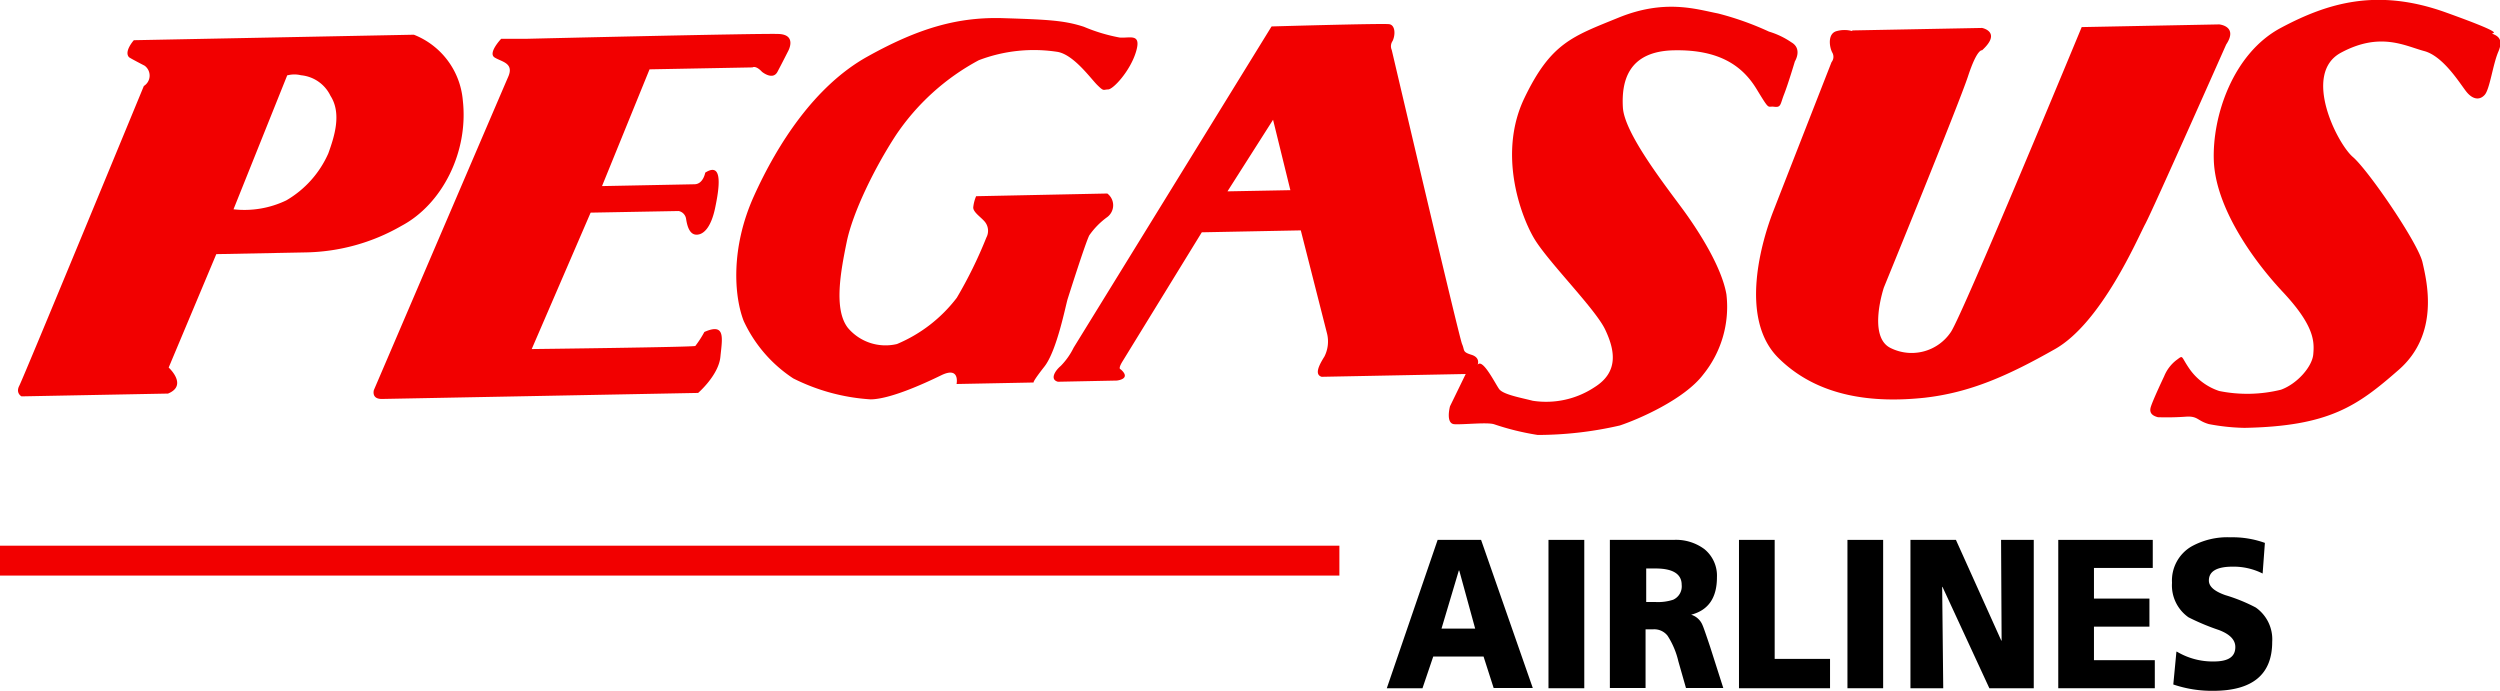 <svg xmlns="http://www.w3.org/2000/svg" viewBox="0 0 232.55 64.26"><defs><style>.cls-1{fill:#f20000;}.cls-2{fill:none;stroke:#f20000;stroke-miterlimit:3.86;stroke-width:2.78px;}</style></defs><g id="katman_2" data-name="katman 2"><g id="Layer_1" data-name="Layer 1"><path id="path18" class="cls-1" d="M26.72,7l-5,12.47a9,9,0,0,0,4.91-.83,9.48,9.48,0,0,0,3.91-4.37c.55-1.53,1.27-3.7.2-5.36A3.39,3.39,0,0,0,28,7a2.57,2.57,0,0,0-1.23,0ZM38.5,3.23a7.21,7.21,0,0,1,4.55,6.1C43.6,14.15,41.12,19,37.36,21a18.44,18.44,0,0,1-9,2.48l-8.24.16L15.69,34.19s1.82,1.65-.06,2.42L2,36.87s-.57-.3-.2-1S13.38,8,13.38,8a1.14,1.14,0,0,0,.07-1.89S12.11,5.42,12,5.32c-.49-.53.45-1.58.45-1.58l26-.51Z"/><path id="path20" class="cls-1" d="M114.18,17.8l5.85-.11-1.61-6.55-4.24,6.66Zm-2.39,3.81-7.37,12c-.46.74-.18.74-.18.74,1.06.92-.36,1.05-.36,1.05l-5.47.11c-.76-.2-.3-1,.26-1.47a6.53,6.53,0,0,0,1.2-1.7L118.28,2.46s10.38-.3,10.95-.21.58,1,.31,1.56a.86.86,0,0,0-.08.84S135.73,31.39,136,32s0,.73.87,1,.58.93.58.93c.46-.64,1.63,1.75,2,2.26s2,.8,3.13,1.09a8.15,8.15,0,0,0,5.74-1.26c2.24-1.4,1.93-3.38,1-5.35s-5.39-6.38-6.65-8.55-3.33-7.88-.87-13,4.44-5.72,8.76-7.48,7.26-.77,9.24-.39a27.56,27.56,0,0,1,4.75,1.69,7.45,7.45,0,0,1,2.09,1c1.05.61.32,1.77.32,1.77s-.63,2.11-1,3.05-.27,1.26-.93,1.17-.37.43-1.63-1.64-3.36-3.7-7.7-3.61-4.87,3-4.74,5.31,3.61,6.83,5.44,9.3,3.77,5.68,4.19,8.08a10,10,0,0,1-2.15,7.46c-1.76,2.33-6.07,4.19-7.77,4.75a34.26,34.26,0,0,1-7.63.88,24.23,24.23,0,0,1-4.07-1c-.67-.2-2.83.05-3.68,0s-.41-1.67-.41-1.67l1.46-3-13.4.26c-.66-.2-.3-1,.26-1.89a3.1,3.1,0,0,0,.25-2.1L121,21.43l-9.24.18Z"/><path id="path22" class="cls-1" d="M46.6,3.63S45.37,4.93,46,5.34s1.84.5,1.28,1.79S34.78,36.28,34.78,36.28s-.27.86.78.83l29.38-.56s1.9-1.64,2.07-3.35.52-3.21-1.49-2.32a9.33,9.33,0,0,1-.84,1.3c-.1.11-15.22.29-15.22.29l5.48-12.69,8.19-.15a.87.87,0,0,1,.69.73c.1.64.31,1.49,1,1.47s1.34-.77,1.7-2.48.8-4.39-.92-3.29c0,0-.18,1.07-1,1.08L56,17.31,60.42,6.45,70,6.27s.29-.22.88.41c0,0,1,.83,1.44,0s1-1.94,1-1.94.84-1.51-.89-1.58-23.5.45-23.5.45l-2.31,0Z"/><path id="path24" class="cls-1" d="M90.87,18.25,103,18a1.37,1.37,0,0,1,0,2.19,7.12,7.12,0,0,0-1.68,1.71c-.36.73-1.8,5.26-2,5.89s-1,4.82-2.17,6.31-1,1.48-1,1.48l-7.17.14s.35-1.68-1.43-.81S82.76,37.12,81,37.15a18.58,18.58,0,0,1-7.21-1.95,12.83,12.83,0,0,1-4.61-5.34c-.89-2.29-1.24-6.77.95-11.62S75.79,8,80.66,5.28s8.53-3.72,12.68-3.59,5.67.21,7.48.8a16,16,0,0,0,3.32,1c.94.09,2.07-.46,1.53,1.33s-2.12,3.49-2.59,3.5-.38.21-1-.4S99.91,5.12,98.4,4.83a14.36,14.36,0,0,0-7.35.77,21.55,21.55,0,0,0-7.73,7c-2,3.07-4,7.18-4.56,9.91s-1.23,6.29.12,8A4.58,4.58,0,0,0,83.44,32,13.62,13.62,0,0,0,89,27.7a40.55,40.55,0,0,0,2.75-5.6,1.33,1.33,0,0,0-.22-1.56c-.38-.41-1-.82-1-1.24a3.57,3.57,0,0,1,.27-1.05Z"/><path id="path26" class="cls-1" d="M172.3,2.83l12.07-.23s1.88.36,0,2.08c0,0-.45-.19-1.3,2.4s-7.83,19.66-7.83,19.66-1.54,4.58.62,5.63a4.39,4.39,0,0,0,5.62-1.5c1.13-1.7,12.16-28.35,12.16-28.35l12.79-.25s1.79.16.65,1.87c0,0-6.82,15.38-7.52,16.68s-4.06,9.19-8.4,11.65S183.28,36.52,179,37c-4.65.49-9.84,0-13.57-3.7s-1.51-11-.48-13.65,5.42-13.87,5.42-13.87a.79.79,0,0,0,.07-.89c-.27-.49-.47-1.78.42-2a2.7,2.7,0,0,1,1.43,0Z"/><path id="path28" class="cls-1" d="M201.31,35a3.61,3.61,0,0,1,1.11-1.48c.74-.54.37-.43,1.33.91a5.47,5.47,0,0,0,2.68,1.94,13.09,13.09,0,0,0,5.75-.12c1.51-.55,2.9-2.14,3-3.29s.15-2.62-2.83-5.8-6.26-8-6.42-12.21,1.82-10,6.22-12.35,9-3.73,15.37-1.44,3.9,1.8,4.37,2,1,.5.5,1.66-.79,3.47-1.26,4-1.12.44-1.7-.28-2.13-3.31-3.93-3.79-4.09-1.81-7.74.15-.34,8.47,1.1,9.7,6.07,8,6.48,9.8,1.61,6.66-2.21,10-6.43,5.25-14.35,5.4a19.48,19.48,0,0,1-3.31-.35c-1.05-.3-1-.72-2-.7a25.37,25.37,0,0,1-2.74.06c-.37-.1-.85-.3-.67-.93S201.31,35,201.31,35Z"/><path id="path30" d="M133.7,50.22h4.07L142.58,64h-3.64L138,61.07h-4.68l-1,2.95H129l4.73-13.8Zm2,2.85h0l-1.61,5.4h3.13l-1.48-5.4Z"/><path id="path32" d="M149.76,50.22h5.93a4.43,4.43,0,0,1,2.84.85,3.18,3.18,0,0,1,1.18,2.63q0,2.86-2.4,3.48v0a1.67,1.67,0,0,1,1.07,1c.06.12.3.8.7,2L160.3,64h-3.47l-.71-2.49a7.53,7.53,0,0,0-1-2.37,1.57,1.57,0,0,0-1.35-.6h-.7V64h-3.32V50.22ZM153.08,56H154a4.56,4.56,0,0,0,1.63-.21,1.36,1.36,0,0,0,.8-1.39c0-1-.81-1.52-2.43-1.52h-.87V56Z"/><polygon id="polygon34" points="161.76 64.02 161.76 50.22 161.76 50.22 165.08 50.22 165.08 61.29 170.23 61.29 170.23 64.02 161.76 64.02"/><polygon id="polygon36" points="175.17 64.02 171.85 64.02 171.85 50.22 171.85 50.22 175.17 50.22 175.17 64.02"/><polygon id="polygon38" points="177.71 50.22 177.71 50.22 181.94 50.22 186.16 59.59 186.19 59.59 186.14 50.22 189.18 50.22 189.18 64.02 185.05 64.02 180.69 54.59 180.66 54.59 180.76 64.02 177.71 64.02 177.71 50.22"/><polygon id="polygon40" points="191.46 50.22 191.46 50.22 200.25 50.22 200.25 52.83 194.78 52.83 194.78 55.68 199.94 55.68 199.94 58.29 194.78 58.29 194.78 61.41 200.44 61.41 200.44 64.02 191.46 64.02 191.46 50.22"/><path id="path42" d="M202.5,60.62a6.49,6.49,0,0,0,3.43.91c1.37,0,2-.45,2-1.34,0-.68-.51-1.2-1.54-1.59a21.2,21.2,0,0,1-2.82-1.18,3.63,3.63,0,0,1-1.53-3.21,3.67,3.67,0,0,1,1.78-3.36,6.87,6.87,0,0,1,3.65-.87,8.85,8.85,0,0,1,3.21.52l-.21,2.85a6,6,0,0,0-2.77-.64c-1.49,0-2.23.43-2.23,1.29,0,.56.51,1,1.53,1.36a15.66,15.66,0,0,1,2.83,1.15,3.61,3.61,0,0,1,1.53,3.2q0,4.54-5.48,4.55a11.17,11.17,0,0,1-3.72-.59l.29-3.05Z"/><polygon id="polygon44" points="147.37 64.02 144.04 64.02 144.04 50.22 144.04 50.22 147.37 50.22 147.37 64.02"/><line id="line46" class="cls-2" y1="52.15" x2="124.59" y2="52.15"/></g></g></svg>